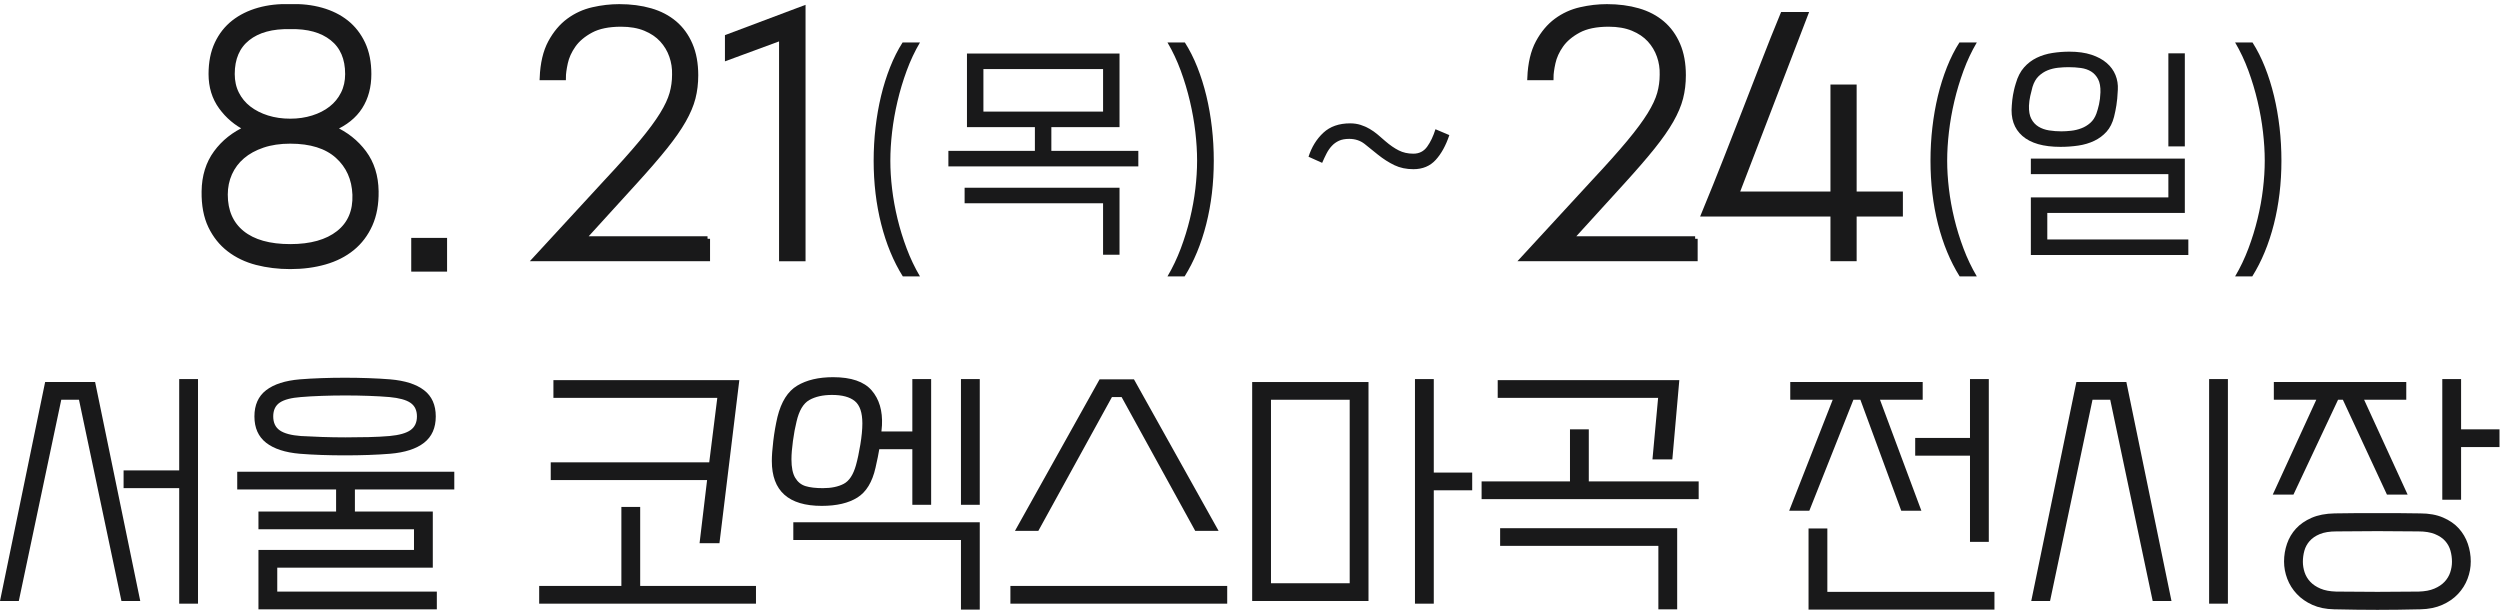 <svg width="332" height="81" viewBox="0 0 332 81" fill="none" xmlns="http://www.w3.org/2000/svg">
<path d="M42.68 1.345C43.963 1.707 45.067 2.256 45.991 2.991C46.914 3.727 47.643 4.664 48.179 5.8C48.713 6.939 48.982 8.282 48.982 9.834C48.982 11.52 48.593 12.972 47.818 14.188C47.041 15.407 45.851 16.363 44.245 17.058C45.932 17.807 47.296 18.884 48.34 20.289C49.383 21.694 49.918 23.4 49.946 25.406C49.972 27.092 49.704 28.563 49.142 29.821C48.579 31.079 47.79 32.122 46.775 32.952C45.756 33.781 44.546 34.396 43.142 34.798C41.738 35.2 40.204 35.401 38.545 35.401C36.966 35.401 35.482 35.219 34.09 34.86C32.699 34.498 31.482 33.916 30.439 33.113C29.394 32.31 28.573 31.28 27.97 30.022C27.368 28.764 27.079 27.226 27.107 25.407C27.133 23.401 27.662 21.695 28.693 20.29C29.722 18.885 31.081 17.808 32.767 17.059C31.402 16.39 30.271 15.44 29.374 14.209C28.477 12.978 28.03 11.52 28.03 9.834C28.03 8.282 28.297 6.938 28.832 5.8C29.368 4.664 30.103 3.728 31.04 2.991C31.976 2.256 33.087 1.707 34.371 1.345C35.656 0.984 37.046 0.83 38.545 0.884C40.016 0.83 41.394 0.984 42.68 1.345ZM44.966 30.947C46.492 29.743 47.214 28.044 47.135 25.849C47.053 23.736 46.284 22.023 44.826 20.711C43.367 19.401 41.273 18.744 38.544 18.744C37.18 18.744 35.962 18.925 34.893 19.286C33.823 19.647 32.918 20.142 32.184 20.771C31.448 21.401 30.885 22.149 30.497 23.018C30.109 23.888 29.915 24.831 29.915 25.848C29.915 28.042 30.658 29.742 32.143 30.946C33.628 32.149 35.762 32.752 38.544 32.752C41.301 32.752 43.441 32.15 44.966 30.947ZM41.555 15.655C42.493 15.361 43.301 14.947 43.983 14.411C44.666 13.876 45.202 13.22 45.588 12.443C45.977 11.668 46.17 10.798 46.17 9.835C46.17 7.748 45.489 6.163 44.123 5.079C42.76 3.995 40.898 3.48 38.544 3.533C36.137 3.48 34.25 3.995 32.885 5.079C31.522 6.163 30.838 7.748 30.838 9.835C30.838 10.799 31.033 11.668 31.42 12.443C31.809 13.219 32.35 13.876 33.046 14.411C33.742 14.947 34.557 15.361 35.494 15.655C36.43 15.95 37.447 16.095 38.544 16.095C39.615 16.095 40.618 15.95 41.555 15.655Z" fill="#19191A"/>
<path d="M42.68 1.345C43.963 1.707 45.067 2.256 45.991 2.991C46.914 3.727 47.643 4.664 48.179 5.8C48.713 6.939 48.982 8.282 48.982 9.834C48.982 11.52 48.593 12.972 47.818 14.188C47.041 15.407 45.851 16.363 44.245 17.058C45.932 17.807 47.296 18.884 48.34 20.289C49.383 21.694 49.918 23.4 49.946 25.406C49.972 27.092 49.704 28.563 49.142 29.821C48.579 31.079 47.79 32.122 46.775 32.952C45.756 33.781 44.546 34.396 43.142 34.798C41.738 35.2 40.204 35.401 38.545 35.401C36.966 35.401 35.482 35.219 34.09 34.86C32.699 34.498 31.482 33.916 30.439 33.113C29.394 32.31 28.573 31.28 27.97 30.022C27.368 28.764 27.079 27.226 27.107 25.407C27.133 23.401 27.662 21.695 28.693 20.29C29.722 18.885 31.081 17.808 32.767 17.059C31.402 16.39 30.271 15.44 29.374 14.209C28.477 12.978 28.03 11.52 28.03 9.834C28.03 8.282 28.297 6.938 28.832 5.8C29.368 4.664 30.103 3.728 31.04 2.991C31.976 2.256 33.087 1.707 34.371 1.345C35.656 0.984 37.046 0.83 38.545 0.884C40.016 0.83 41.394 0.984 42.68 1.345ZM44.966 30.947C46.492 29.743 47.214 28.044 47.135 25.849C47.053 23.736 46.284 22.023 44.826 20.711C43.367 19.401 41.273 18.744 38.544 18.744C37.18 18.744 35.962 18.925 34.893 19.286C33.823 19.647 32.918 20.142 32.184 20.771C31.448 21.401 30.885 22.149 30.497 23.018C30.109 23.888 29.915 24.831 29.915 25.848C29.915 28.042 30.658 29.742 32.143 30.946C33.628 32.149 35.762 32.752 38.544 32.752C41.301 32.752 43.441 32.15 44.966 30.947ZM41.555 15.655C42.493 15.361 43.301 14.947 43.983 14.411C44.666 13.876 45.202 13.22 45.588 12.443C45.977 11.668 46.17 10.798 46.17 9.835C46.17 7.748 45.489 6.163 44.123 5.079C42.76 3.995 40.898 3.48 38.544 3.533C36.137 3.48 34.25 3.995 32.885 5.079C31.522 6.163 30.838 7.748 30.838 9.835C30.838 10.799 31.033 11.668 31.42 12.443C31.809 13.219 32.35 13.876 33.046 14.411C33.742 14.947 34.557 15.361 35.494 15.655C36.43 15.95 37.447 16.095 38.544 16.095C39.615 16.095 40.618 15.95 41.555 15.655Z" stroke="#19191A" stroke-width="0.669" stroke-miterlimit="10"/>
<path d="M59.037 31.927H54.947V35.736H59.037V31.927Z" fill="#19191A"/>
<path d="M59.037 31.927H54.947V35.736H59.037V31.927Z" stroke="#19191A" stroke-width="0.669" stroke-miterlimit="10"/>
<path d="M93.959 31.709V34.357H71.121L80.474 24.203C82.426 22.115 83.998 20.356 85.189 18.925C86.38 17.494 87.297 16.256 87.938 15.213C88.581 14.169 89.016 13.239 89.243 12.423C89.472 11.607 89.585 10.772 89.585 9.915C89.61 9.059 89.484 8.228 89.203 7.426C88.923 6.624 88.494 5.907 87.919 5.279C87.343 4.651 86.602 4.149 85.691 3.774C84.78 3.399 83.712 3.212 82.48 3.212C80.821 3.212 79.483 3.486 78.467 4.034C77.448 4.583 76.674 5.239 76.139 6.001C75.604 6.764 75.248 7.546 75.075 8.35C74.9 9.152 74.814 9.808 74.814 10.316H72.004C72.084 8.418 72.451 6.858 73.108 5.64C73.764 4.423 74.573 3.46 75.536 2.751C76.501 2.042 77.569 1.553 78.747 1.286C79.925 1.017 81.089 0.884 82.239 0.884C83.765 0.884 85.149 1.065 86.394 1.426C87.637 1.786 88.701 2.343 89.584 3.092C90.467 3.841 91.155 4.79 91.65 5.941C92.146 7.092 92.393 8.443 92.393 9.996C92.393 11.065 92.272 12.069 92.032 13.006C91.791 13.943 91.369 14.94 90.768 15.996C90.165 17.054 89.349 18.224 88.319 19.508C87.289 20.793 85.97 22.318 84.365 24.084L77.422 31.71H93.959V31.709Z" fill="#19191A"/>
<path d="M93.959 31.709V34.357H71.121L80.474 24.203C82.426 22.115 83.998 20.356 85.189 18.925C86.38 17.494 87.297 16.256 87.938 15.213C88.581 14.169 89.016 13.239 89.243 12.423C89.472 11.607 89.585 10.772 89.585 9.915C89.61 9.059 89.484 8.228 89.203 7.426C88.923 6.624 88.494 5.907 87.919 5.279C87.343 4.651 86.602 4.149 85.691 3.774C84.78 3.399 83.712 3.212 82.48 3.212C80.821 3.212 79.483 3.486 78.467 4.034C77.448 4.583 76.674 5.239 76.139 6.001C75.604 6.764 75.248 7.546 75.075 8.35C74.9 9.152 74.814 9.808 74.814 10.316H72.004C72.084 8.418 72.451 6.858 73.108 5.64C73.764 4.423 74.573 3.46 75.536 2.751C76.501 2.042 77.569 1.553 78.747 1.286C79.925 1.017 81.089 0.884 82.239 0.884C83.765 0.884 85.149 1.065 86.394 1.426C87.637 1.786 88.701 2.343 89.584 3.092C90.467 3.841 91.155 4.79 91.65 5.941C92.146 7.092 92.393 8.443 92.393 9.996C92.393 11.065 92.272 12.069 92.032 13.006C91.791 13.943 91.369 14.94 90.768 15.996C90.165 17.054 89.349 18.224 88.319 19.508C87.289 20.793 85.97 22.318 84.365 24.084L77.422 31.71H93.959V31.709Z" stroke="#19191A" stroke-width="0.669" stroke-miterlimit="10"/>
<path d="M103.793 34.358V5.018L96.607 7.667V4.898L106.642 1.124V34.358H103.793Z" fill="#19191A"/>
<path d="M103.793 34.358V5.018L96.607 7.667V4.898L106.642 1.124V34.358H103.793Z" stroke="#19191A" stroke-width="0.669" stroke-miterlimit="10"/>
<path d="M118.471 25.091C118.627 26.402 118.867 27.724 119.19 29.056C119.512 30.387 119.918 31.703 120.408 33.004C120.895 34.305 121.485 35.537 122.171 36.703H119.892C118.644 34.705 117.687 32.39 117.021 29.758C116.355 27.126 116.021 24.32 116.021 21.345C116.021 19.846 116.105 18.374 116.271 16.928C116.439 15.482 116.683 14.086 117.004 12.744C117.327 11.402 117.728 10.128 118.206 8.921C118.684 7.714 119.237 6.62 119.861 5.643H122.171C121.485 6.808 120.896 8.056 120.408 9.388C119.918 10.721 119.512 12.073 119.19 13.447C118.867 14.82 118.627 16.178 118.471 17.521C118.315 18.863 118.238 20.138 118.238 21.345C118.237 22.531 118.314 23.78 118.471 25.091Z" fill="#19191A"/>
<path d="M137.434 16.88H128.413V7.109H148.673V16.88H139.62V20.033H151.17V22.094H125.946V20.033H137.433L137.434 16.88ZM128.1 26.995V24.935H148.673V33.831H146.487V26.994H128.1V26.995ZM146.488 9.169H130.597V14.819H146.488V9.169Z" fill="#19191A"/>
<path d="M158.742 17.521C158.586 16.178 158.346 14.821 158.022 13.447C157.701 12.074 157.294 10.72 156.805 9.388C156.316 8.058 155.728 6.808 155.042 5.642H157.351C157.975 6.621 158.527 7.713 159.006 8.92C159.484 10.127 159.885 11.402 160.208 12.744C160.53 14.086 160.773 15.481 160.94 16.927C161.107 18.374 161.19 19.846 161.19 21.344C161.19 24.322 160.857 27.125 160.191 29.757C159.525 32.39 158.568 34.706 157.319 36.703H155.042C155.728 35.538 156.315 34.304 156.805 33.004C157.294 31.703 157.701 30.387 158.022 29.055C158.345 27.724 158.585 26.402 158.742 25.09C158.896 23.779 158.974 22.531 158.974 21.344C158.975 20.138 158.896 18.864 158.742 17.521Z" fill="#19191A"/>
<path d="M177.815 18.692C177.452 18.859 177.131 19.088 176.864 19.379C176.591 19.671 176.358 20.008 176.161 20.393C175.962 20.779 175.77 21.191 175.583 21.627L173.772 20.815C174.188 19.525 174.843 18.462 175.739 17.629C176.634 16.797 177.821 16.381 179.298 16.381C179.798 16.381 180.261 16.449 180.687 16.584C181.115 16.719 181.515 16.896 181.888 17.114C182.263 17.333 182.618 17.583 182.951 17.864C183.285 18.144 183.627 18.441 183.98 18.753C184.585 19.274 185.171 19.68 185.746 19.971C186.316 20.263 186.967 20.409 187.697 20.409C188.465 20.409 189.076 20.101 189.521 19.488C189.968 18.874 190.337 18.098 190.63 17.162L192.472 17.942C192.013 19.317 191.411 20.414 190.661 21.236C189.913 22.058 188.923 22.468 187.696 22.468C186.758 22.468 185.921 22.292 185.182 21.939C184.444 21.585 183.709 21.117 182.981 20.534C182.377 20.034 181.79 19.56 181.217 19.113C180.644 18.666 179.963 18.442 179.172 18.442C178.631 18.442 178.178 18.525 177.815 18.692Z" fill="#19191A"/>
<path d="M225.114 31.709V34.357H202.276L211.63 24.203C213.583 22.115 215.153 20.356 216.345 18.925C217.537 17.494 218.452 16.256 219.095 15.213C219.738 14.169 220.173 13.239 220.4 12.423C220.629 11.607 220.74 10.772 220.74 9.915C220.767 9.059 220.64 8.228 220.359 7.426C220.078 6.624 219.65 5.907 219.076 5.279C218.5 4.651 217.758 4.149 216.847 3.774C215.936 3.399 214.867 3.212 213.636 3.212C211.978 3.212 210.64 3.486 209.624 4.034C208.604 4.583 207.831 5.239 207.296 6.001C206.761 6.764 206.405 7.546 206.232 8.35C206.056 9.152 205.97 9.808 205.97 10.316H203.161C203.241 8.418 203.608 6.858 204.265 5.64C204.921 4.423 205.73 3.46 206.693 2.751C207.656 2.042 208.726 1.553 209.904 1.286C211.082 1.017 212.246 0.884 213.396 0.884C214.921 0.884 216.306 1.065 217.55 1.426C218.794 1.786 219.857 2.343 220.739 3.092C221.624 3.841 222.311 4.79 222.807 5.941C223.303 7.092 223.549 8.443 223.549 9.996C223.549 11.065 223.428 12.069 223.188 13.006C222.948 13.943 222.526 14.94 221.924 15.996C221.32 17.054 220.506 18.224 219.475 19.508C218.446 20.793 217.127 22.318 215.522 24.084L208.579 31.71H225.114V31.709Z" fill="#19191A"/>
<path d="M225.114 31.709V34.357H202.276L211.63 24.203C213.583 22.115 215.153 20.356 216.345 18.925C217.537 17.494 218.452 16.256 219.095 15.213C219.738 14.169 220.173 13.239 220.4 12.423C220.629 11.607 220.74 10.772 220.74 9.915C220.767 9.059 220.64 8.228 220.359 7.426C220.078 6.624 219.65 5.907 219.076 5.279C218.5 4.651 217.758 4.149 216.847 3.774C215.936 3.399 214.867 3.212 213.636 3.212C211.978 3.212 210.64 3.486 209.624 4.034C208.604 4.583 207.831 5.239 207.296 6.001C206.761 6.764 206.405 7.546 206.232 8.35C206.056 9.152 205.97 9.808 205.97 10.316H203.161C203.241 8.418 203.608 6.858 204.265 5.64C204.921 4.423 205.73 3.46 206.693 2.751C207.656 2.042 208.726 1.553 209.904 1.286C211.082 1.017 212.246 0.884 213.396 0.884C214.921 0.884 216.306 1.065 217.55 1.426C218.794 1.786 219.857 2.343 220.739 3.092C221.624 3.841 222.311 4.79 222.807 5.941C223.303 7.092 223.549 8.443 223.549 9.996C223.549 11.065 223.428 12.069 223.188 13.006C222.948 13.943 222.526 14.94 221.924 15.996C221.32 17.054 220.506 18.224 219.475 19.508C218.446 20.793 217.127 22.318 215.522 24.084L208.579 31.71H225.114V31.709Z" stroke="#19191A" stroke-width="0.669" stroke-miterlimit="10"/>
<path d="M230.614 25.769H243.419V11.561H246.228V25.769H252.369V28.417H246.228V34.357H243.419V28.417H226.278C227.348 25.822 228.333 23.38 229.229 21.092C230.125 18.805 230.987 16.597 231.817 14.47C232.647 12.343 233.458 10.255 234.247 8.208C235.034 6.162 235.872 4.067 236.755 1.927H239.765L230.614 25.769Z" fill="#19191A"/>
<path d="M230.614 25.769H243.419V11.561H246.228V25.769H252.369V28.417H246.228V34.357H243.419V28.417H226.278C227.348 25.822 228.333 23.38 229.229 21.092C230.125 18.805 230.987 16.597 231.817 14.47C232.647 12.343 233.458 10.255 234.247 8.208C235.034 6.162 235.872 4.067 236.755 1.927H239.765L230.614 25.769Z" stroke="#19191A" stroke-width="0.669" stroke-miterlimit="10"/>
<path d="M258.819 25.091C258.975 26.402 259.214 27.724 259.536 29.056C259.858 30.387 260.265 31.703 260.755 33.004C261.243 34.305 261.833 35.537 262.519 36.703H260.24C258.992 34.705 258.033 32.39 257.367 29.758C256.701 27.126 256.369 24.32 256.369 21.345C256.369 19.846 256.451 18.374 256.619 16.928C256.785 15.482 257.029 14.086 257.351 12.744C257.675 11.402 258.076 10.128 258.554 8.921C259.032 7.714 259.585 6.62 260.208 5.643H262.519C261.833 6.808 261.244 8.056 260.755 9.388C260.265 10.721 259.859 12.073 259.536 13.447C259.214 14.82 258.975 16.178 258.819 17.521C258.663 18.863 258.585 20.138 258.585 21.345C258.584 22.531 258.663 23.78 258.819 25.091Z" fill="#19191A"/>
<path d="M281.248 11.916C281.227 12.374 281.199 12.766 281.17 13.087C281.137 13.41 281.102 13.707 281.059 13.978C281.018 14.248 280.971 14.503 280.92 14.743C280.867 14.982 280.811 15.237 280.748 15.508C280.539 16.32 280.207 16.981 279.75 17.49C279.291 18 278.744 18.406 278.109 18.707C277.474 19.009 276.771 19.218 276.004 19.332C275.233 19.446 274.441 19.503 273.631 19.503C271.361 19.503 269.676 19.02 268.572 18.052C267.468 17.084 267.002 15.727 267.168 13.979C267.188 13.729 267.211 13.495 267.231 13.276C267.252 13.057 267.282 12.838 267.325 12.621C267.366 12.402 267.415 12.174 267.466 11.934C267.517 11.694 267.595 11.409 267.7 11.076C267.948 10.202 268.313 9.495 268.794 8.953C269.271 8.412 269.833 7.985 270.478 7.673C271.124 7.361 271.82 7.148 272.57 7.033C273.32 6.918 274.068 6.861 274.818 6.861C275.941 6.861 276.916 6.997 277.736 7.266C278.558 7.537 279.234 7.902 279.765 8.36C280.296 8.818 280.687 9.354 280.937 9.967C281.184 10.58 281.289 11.231 281.248 11.916ZM278.407 15.071C278.532 14.717 278.645 14.311 278.751 13.853C278.855 13.395 278.917 12.865 278.939 12.26C278.96 11.532 278.855 10.949 278.626 10.512C278.396 10.075 278.091 9.738 277.706 9.497C277.319 9.259 276.866 9.102 276.347 9.029C275.828 8.956 275.275 8.92 274.693 8.92C274.257 8.92 273.793 8.946 273.304 8.998C272.814 9.05 272.351 9.164 271.915 9.341C271.477 9.519 271.083 9.779 270.727 10.121C270.373 10.465 270.102 10.938 269.916 11.542C269.811 11.916 269.713 12.318 269.619 12.744C269.525 13.171 269.467 13.602 269.447 14.039C269.426 14.768 269.529 15.351 269.76 15.787C269.989 16.225 270.305 16.568 270.711 16.818C271.117 17.067 271.586 17.234 272.115 17.317C272.646 17.401 273.193 17.442 273.756 17.442C274.151 17.442 274.582 17.416 275.051 17.364C275.518 17.312 275.971 17.203 276.408 17.036C276.846 16.87 277.24 16.63 277.594 16.318C277.948 16.006 278.219 15.59 278.407 15.071ZM290.145 21.064V28.275H271.881V31.802H290.611V33.863H269.697V26.215H287.959V23.124H269.697V21.064H290.145ZM290.145 19.441H287.959V7.079H290.145V19.441Z" fill="#19191A"/>
<path d="M300.524 17.521C300.37 16.178 300.129 14.821 299.805 13.447C299.483 12.074 299.078 10.72 298.588 9.388C298.1 8.058 297.512 6.808 296.824 5.642H299.135C299.758 6.621 300.311 7.713 300.789 8.92C301.267 10.127 301.668 11.402 301.99 12.744C302.312 14.086 302.556 15.481 302.724 16.927C302.89 18.374 302.974 19.846 302.974 21.344C302.974 24.322 302.64 27.125 301.974 29.757C301.308 32.39 300.351 34.706 299.103 36.703H296.824C297.512 35.538 298.099 34.304 298.588 33.004C299.078 31.703 299.483 30.387 299.805 29.055C300.129 27.724 300.369 26.402 300.524 25.09C300.68 23.779 300.758 22.531 300.758 21.344C300.758 20.138 300.68 18.864 300.524 17.521Z" fill="#19191A"/>
<path d="M8.136 53.088L2.498 79.81H0L5.994 50.733H12.631L18.625 79.81H16.127L10.489 53.088H8.136ZM16.412 64.827V62.473H23.797V50.342H26.295V80.168H23.797V64.827H16.412Z" fill="#19191A"/>
<path d="M34.322 80.916V73.031H54.978V70.284H34.322V67.929H44.633V65.004H31.504V62.649H60.33V65.004H47.131V67.929H57.476V75.386H36.82V78.561H58.012V80.916H34.322ZM33.787 55.3C33.787 53.779 34.305 52.618 35.34 51.821C36.373 51.024 37.865 50.543 39.816 50.377C40.696 50.305 41.654 50.252 42.688 50.216C43.723 50.18 44.764 50.162 45.81 50.162C46.857 50.162 47.897 50.18 48.932 50.216C49.967 50.252 50.924 50.305 51.805 50.377C53.778 50.543 55.284 51.024 56.317 51.821C57.352 52.618 57.87 53.778 57.87 55.3C57.87 56.822 57.352 57.988 56.317 58.797C55.284 59.605 53.778 60.092 51.805 60.259C50.924 60.331 49.967 60.383 48.932 60.42C47.897 60.455 46.857 60.473 45.81 60.473C44.764 60.473 43.723 60.455 42.688 60.42C41.654 60.383 40.696 60.331 39.816 60.259C37.866 60.092 36.374 59.605 35.34 58.797C34.305 57.989 33.787 56.823 33.787 55.3ZM36.285 55.3C36.285 56.133 36.576 56.751 37.158 57.155C37.74 57.559 38.675 57.809 39.959 57.904C40.791 57.953 41.72 57.994 42.742 58.029C43.763 58.063 44.805 58.083 45.863 58.083C46.922 58.083 47.957 58.071 48.967 58.047C49.977 58.023 50.899 57.976 51.732 57.904C53.016 57.786 53.944 57.523 54.514 57.119C55.085 56.716 55.37 56.108 55.37 55.3C55.37 54.492 55.085 53.891 54.514 53.498C53.944 53.105 53.016 52.85 51.732 52.73C50.899 52.66 49.977 52.605 48.967 52.571C47.956 52.535 46.921 52.516 45.863 52.516C44.805 52.516 43.763 52.535 42.742 52.571C41.72 52.605 40.791 52.66 39.959 52.73C38.675 52.826 37.74 53.07 37.158 53.462C36.576 53.855 36.285 54.467 36.285 55.3Z" fill="#19191A"/>
<path d="M82.519 67.324H85.017V77.812H100.394V80.167H71.602V77.812H82.519V67.324ZM73.494 52.838V50.484H98.182L95.543 72.138H92.902L93.901 63.754H73.137V61.4H94.186L95.257 52.837L73.494 52.838Z" fill="#19191A"/>
<path d="M121.158 57.298V50.341H123.656V67.037H121.158V59.652H116.769C116.674 60.247 116.508 61.068 116.269 62.114C115.842 64.017 115.039 65.337 113.861 66.074C112.684 66.812 111.109 67.18 109.134 67.18C104.711 67.18 102.499 65.195 102.499 61.221C102.499 60.533 102.562 59.64 102.694 58.545C102.825 57.452 103.008 56.394 103.247 55.37C103.747 53.349 104.62 51.963 105.87 51.214C107.118 50.464 108.706 50.09 110.633 50.09C113.034 50.09 114.741 50.673 115.753 51.838C116.763 53.004 117.22 54.549 117.126 56.477L117.054 57.297L121.158 57.298ZM114.255 59.029C114.433 57.947 114.522 57.012 114.522 56.228C114.522 54.8 114.189 53.814 113.523 53.267C112.857 52.719 111.846 52.447 110.491 52.447C109.278 52.447 108.273 52.673 107.476 53.124C106.679 53.577 106.116 54.528 105.782 55.978C105.592 56.74 105.43 57.602 105.302 58.565C105.17 59.529 105.105 60.342 105.105 61.008C105.105 62.078 105.271 62.894 105.604 63.452C105.937 64.01 106.394 64.379 106.978 64.558C107.56 64.736 108.328 64.826 109.279 64.826C110.396 64.826 111.318 64.635 112.045 64.254C112.77 63.874 113.311 63.054 113.668 61.792C113.881 61.033 114.076 60.112 114.255 59.029ZM105.352 71.711V69.357H130.113V80.953H127.615V71.712H105.352V71.711ZM127.615 50.341H130.113V67.038H127.615V50.341Z" fill="#19191A"/>
<path d="M134.181 77.812H162.973V80.166H134.181V77.812ZM134.787 70.499L146.024 50.377H150.591L161.829 70.499H158.725L148.95 52.73H147.666L137.891 70.499H134.787Z" fill="#19191A"/>
<path d="M181.737 79.811H166.289V50.734H181.737V79.811ZM168.786 77.455H179.239V53.087H168.786V77.455ZM195.508 62.757V65.111H190.406V80.167H187.908V50.342H190.406V62.758H195.508V62.757Z" fill="#19191A"/>
<path d="M196.756 63.934H208.494V57.013H210.992V63.934H225.584V66.288H196.756V63.934ZM222.086 61.009H219.447L220.197 52.838H198.896V50.484H223.013L222.086 61.009ZM220.231 80.916V72.495H199.217V70.142H222.729V80.916H220.231Z" fill="#19191A"/>
<path d="M255.336 53.089H249.664L255.158 67.822H252.484L247.06 53.089H246.132L240.28 67.822H237.604L243.383 53.089H237.746V50.734H255.334V53.089H255.336ZM240.174 80.952V70.179H242.672V78.599H264.863V80.953L240.174 80.952ZM254.338 60.509V58.155H261.615V50.342H264.113V71.96H261.615V60.509H254.338Z" fill="#19191A"/>
<path d="M277.885 53.088L272.248 79.811H269.75L275.744 50.734H282.381L288.373 79.811H285.877L280.238 53.088H277.885ZM295.866 80.166H293.37V50.34H295.866V80.166Z" fill="#19191A"/>
<path d="M319.555 53.088H313.955L319.732 65.683H316.986L311.134 53.088H310.493L304.571 65.683H301.823L307.602 53.088H301.965V50.734H319.553V53.088H319.555ZM309.957 80.915C308.863 80.893 307.906 80.696 307.086 80.326C306.266 79.958 305.576 79.476 305.016 78.882C304.457 78.287 304.037 77.616 303.75 76.866C303.465 76.117 303.322 75.35 303.322 74.565C303.322 73.756 303.453 72.972 303.715 72.21C303.975 71.45 304.375 70.778 304.91 70.195C305.445 69.613 306.135 69.137 306.978 68.768C307.824 68.399 308.839 68.202 310.029 68.179C311.123 68.156 312.127 68.143 313.043 68.143H315.719H318.395C319.311 68.143 320.317 68.156 321.411 68.179C322.577 68.179 323.587 68.364 324.444 68.732C325.299 69.101 325.997 69.582 326.532 70.177C327.065 70.772 327.464 71.449 327.725 72.209C327.987 72.972 328.118 73.756 328.118 74.564C328.118 75.349 327.975 76.116 327.69 76.865C327.405 77.615 326.981 78.286 326.422 78.881C325.865 79.476 325.168 79.957 324.336 80.325C323.502 80.695 322.539 80.891 321.447 80.914C320.351 80.938 319.345 80.955 318.431 80.969C317.515 80.981 316.611 80.987 315.718 80.987C314.827 80.987 313.917 80.981 312.989 80.969C312.063 80.956 311.051 80.94 309.957 80.915ZM310.245 78.562C311.933 78.584 313.759 78.598 315.72 78.598C317.683 78.598 319.507 78.584 321.199 78.562C322.031 78.538 322.726 78.407 323.285 78.168C323.844 77.931 324.295 77.627 324.64 77.259C324.984 76.891 325.234 76.475 325.39 76.011C325.544 75.546 325.622 75.076 325.622 74.602C325.622 74.102 325.556 73.615 325.425 73.139C325.294 72.662 325.062 72.236 324.73 71.855C324.396 71.475 323.939 71.165 323.355 70.927C322.773 70.69 322.041 70.571 321.162 70.571C319.473 70.547 317.66 70.534 315.721 70.534C313.783 70.534 311.969 70.547 310.282 70.571C309.378 70.571 308.639 70.69 308.069 70.927C307.499 71.164 307.046 71.475 306.714 71.855C306.38 72.236 306.15 72.663 306.019 73.139C305.888 73.615 305.822 74.102 305.822 74.602C305.822 75.077 305.9 75.546 306.054 76.011C306.208 76.475 306.458 76.891 306.804 77.259C307.148 77.627 307.601 77.931 308.159 78.168C308.715 78.407 309.411 78.538 310.245 78.562ZM331.934 57.013V59.367H326.832V66.361H324.336V50.341H326.832V57.013H331.934Z" fill="#19191A"/>
</svg>
